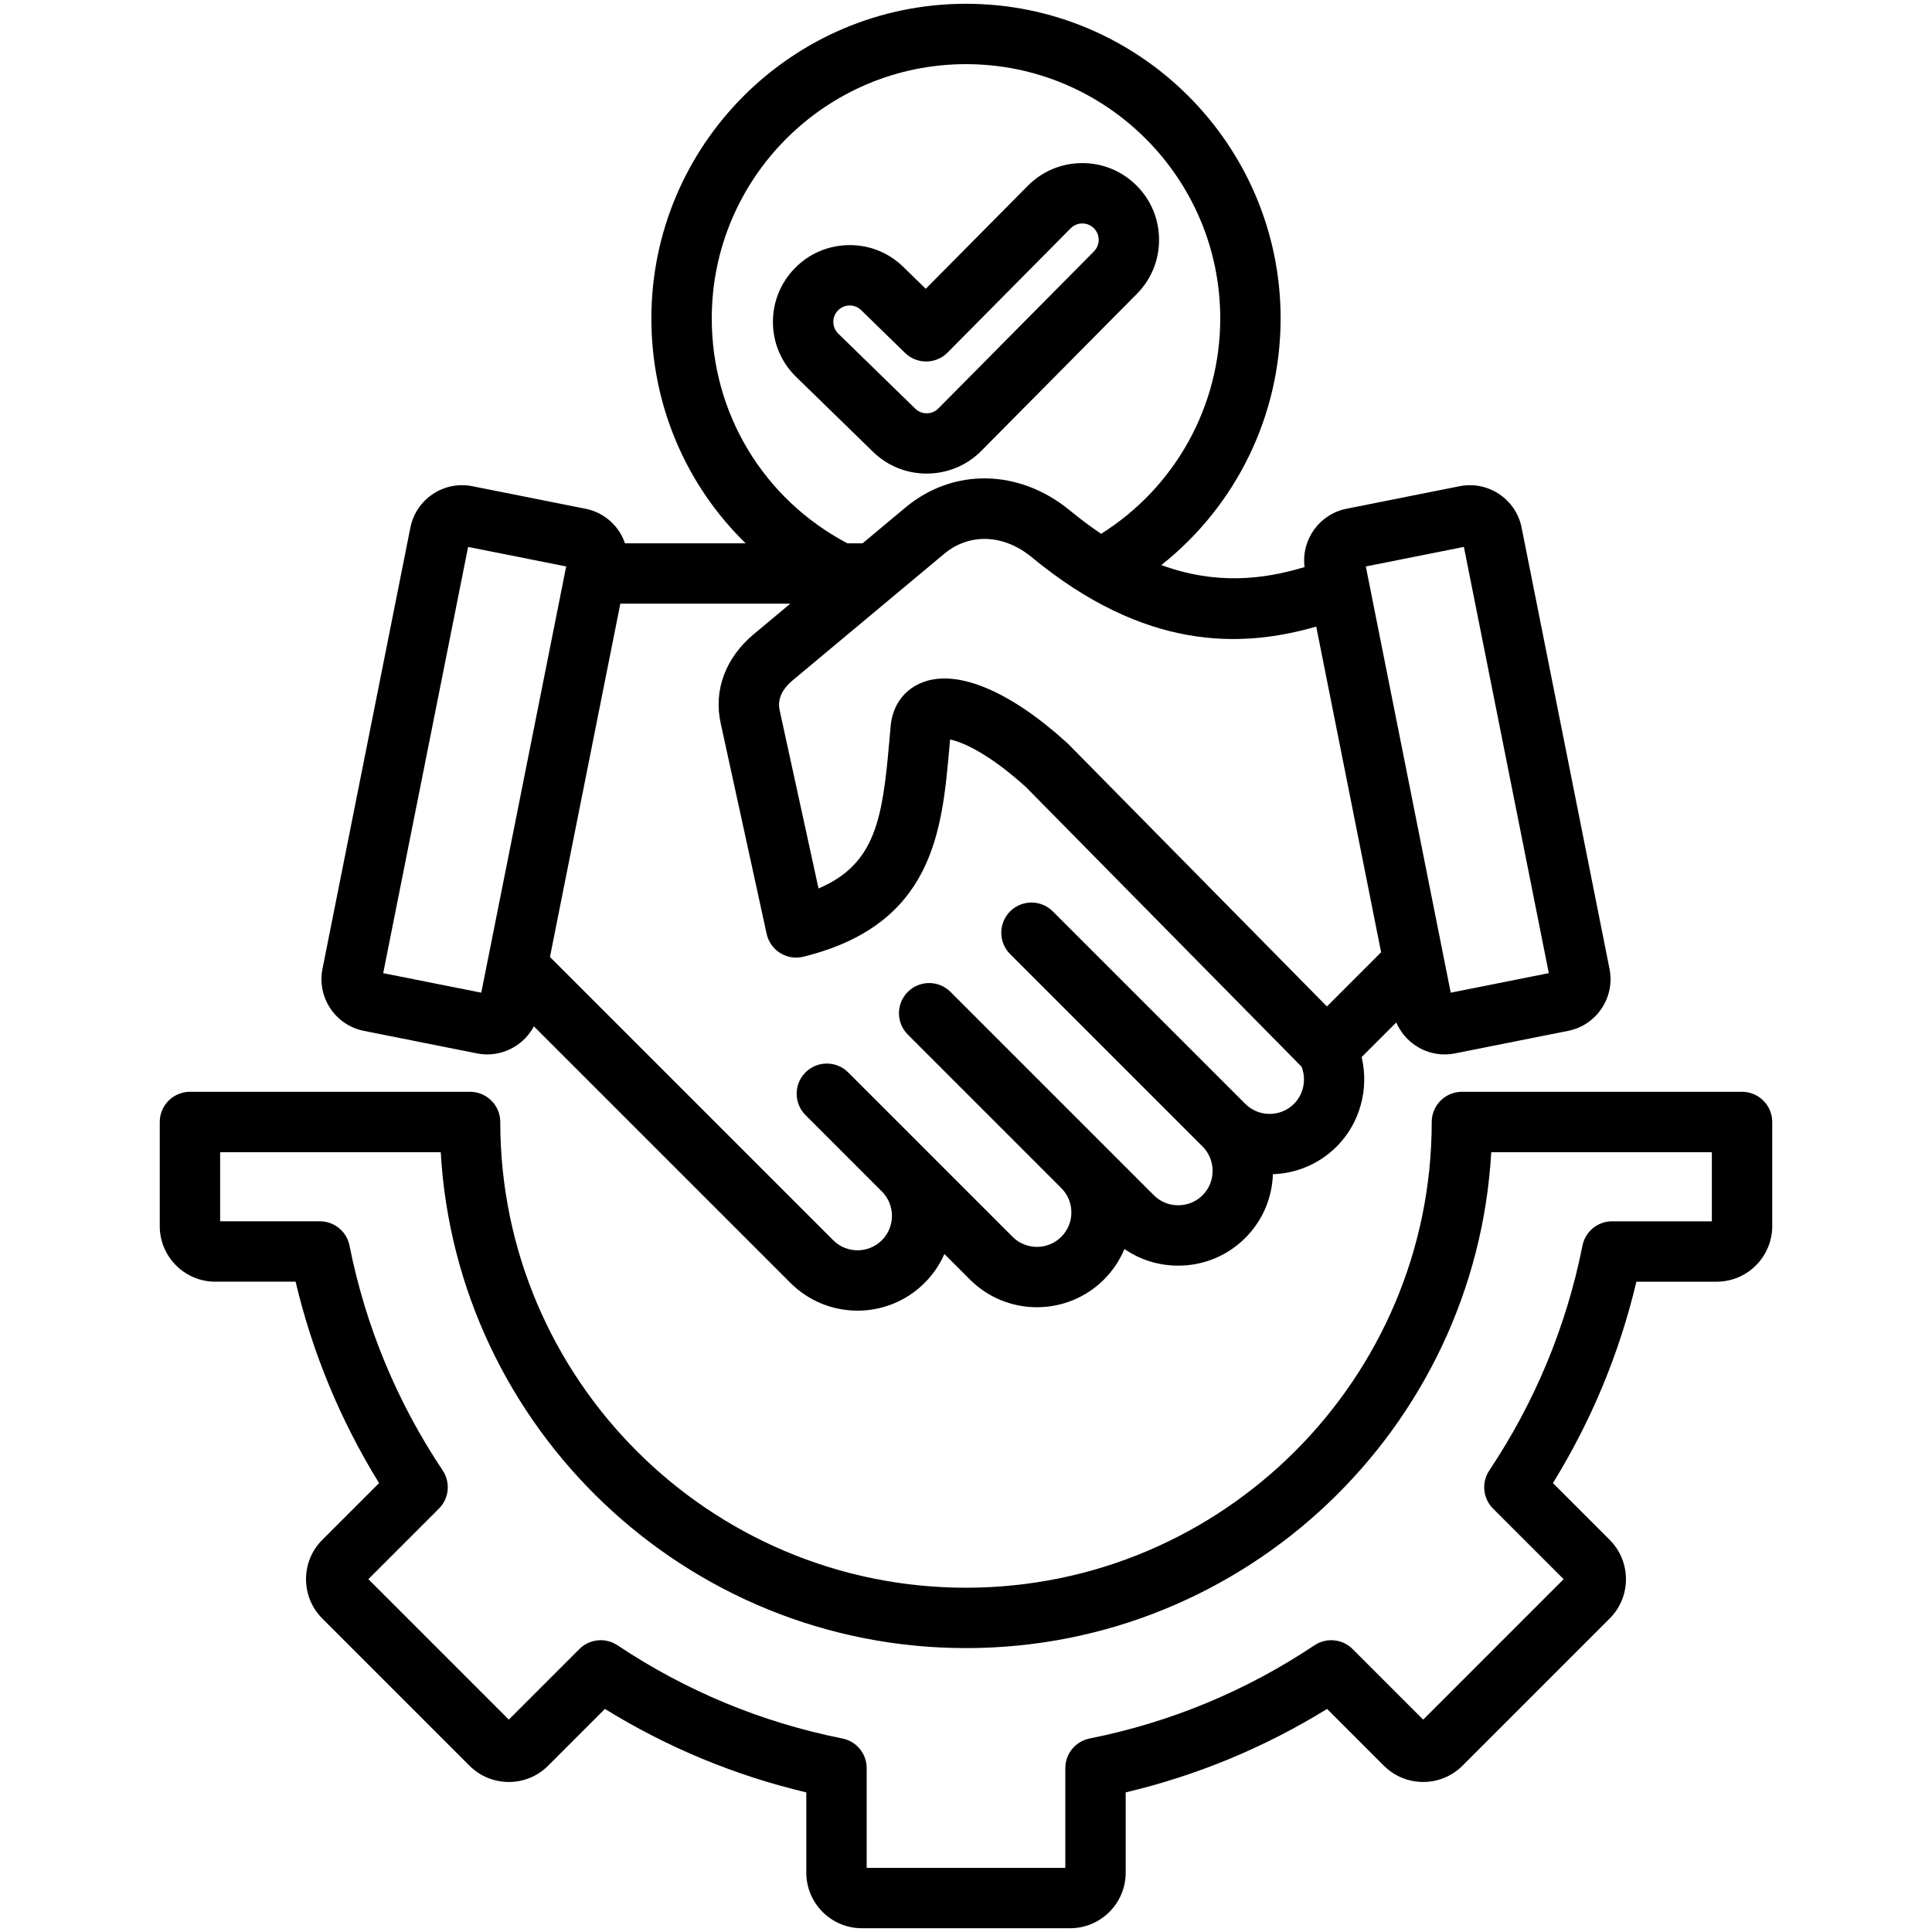 <svg id="Layer_1" enable-background="new 0 0 512 512" viewBox="0 0 512 512" xmlns="http://www.w3.org/2000/svg"><path d="m231.396 119.772c3.932 3.826 9.056 5.734 14.181 5.733 5.24 0 10.481-1.996 14.443-5.98l41.225-41.611c3.833-3.854 5.935-8.969 5.92-14.403-.016-5.435-2.146-10.538-5.999-14.369-3.84-3.819-8.932-5.921-14.346-5.921-.019 0-.038 0-.058 0-5.435.016-10.538 2.146-14.37 6-.004.003-.007.007-.011.011l-27.048 27.302-5.965-5.815c-3.896-3.79-8.989-5.841-14.469-5.76-5.435.075-10.515 2.263-14.303 6.158-3.789 3.896-5.835 9.034-5.76 14.469s2.263 10.515 6.152 14.297zm-9.329-37.501c.809-.832 1.894-1.299 3.055-1.315h.062c1.139 0 2.212.436 3.023 1.225l11.642 11.349c3.144 3.064 8.175 3.022 11.268-.099l32.628-32.935c.818-.819 1.905-1.271 3.062-1.275h.013c1.156 0 2.243.449 3.064 1.266.823.818 1.278 1.908 1.281 3.069.003 1.16-.445 2.253-1.275 3.087l-41.226 41.611c-1.669 1.681-4.412 1.703-6.104.057l-20.408-19.893c-.832-.809-1.299-1.894-1.315-3.055-.017-1.161.42-2.259 1.23-3.092zm239.594 207.069h-74.239c-4.418 0-8 3.582-8 8 0 68.055-55.367 123.422-123.422 123.422s-123.422-55.367-123.422-123.422c0-4.418-3.582-8-8-8h-74.239c-4.418 0-8 3.582-8 8v27.595c0 8.119 6.605 14.725 14.726 14.725h21.271c4.479 18.908 11.899 36.811 22.122 53.374l-15.052 15.051c-5.741 5.742-5.741 15.083 0 20.825l39.024 39.025c2.778 2.777 6.476 4.307 10.413 4.307s7.634-1.529 10.412-4.307l15.052-15.053c16.572 10.226 34.474 17.646 53.373 22.123v21.271c0 8.119 6.605 14.724 14.725 14.724h55.189c8.12 0 14.726-6.604 14.726-14.724v-21.272c18.907-4.479 36.808-11.899 53.371-22.122l15.053 15.053c5.743 5.74 15.085 5.737 20.822-.001l39.027-39.024c5.741-5.742 5.741-15.083-.001-20.825l-15.053-15.052c10.226-16.572 17.646-34.474 22.123-53.373h21.273c8.119 0 14.725-6.605 14.725-14.725v-27.595c.001-4.418-3.581-8-7.999-8zm-8 34.319h-26.44c-3.815 0-7.1 2.694-7.846 6.437-4.259 21.363-12.569 41.415-24.701 59.598-2.117 3.174-1.7 7.4.998 10.098l18.706 18.705-37.223 37.222-18.705-18.706c-2.698-2.696-6.924-3.114-10.099-.997-18.171 12.129-38.222 20.439-59.596 24.702-3.741.746-6.436 4.03-6.436 7.846v26.436h-52.64v-26.438c0-3.815-2.694-7.1-6.437-7.846-21.363-4.259-41.416-12.569-59.598-24.701-3.174-2.118-7.399-1.7-10.098.997l-18.706 18.706-37.221-37.222 18.705-18.705c2.698-2.698 3.115-6.925.998-10.099-12.129-18.17-20.439-38.222-24.701-59.599-.746-3.741-4.03-6.436-7.846-6.436h-26.436v-18.317h58.466c4.158 73.171 65.002 131.422 139.195 131.422s135.037-58.251 139.195-131.422h58.466zm-357.232-50.47 29.98 5.973c.917.183 1.832.271 2.734.271 5.188 0 9.94-2.918 12.337-7.449l68.007 68.005c4.899 4.898 11.334 7.348 17.77 7.348 6.435 0 12.869-2.449 17.768-7.348 2.243-2.242 4.009-4.84 5.245-7.667l6.761 6.761c9.801 9.799 25.744 9.796 35.539-.003 2.387-2.387 4.191-5.139 5.416-8.077 4.152 2.865 9.08 4.407 14.253 4.407 6.726 0 13.036-2.607 17.77-7.34 4.526-4.527 7.108-10.496 7.324-16.893 6.143-.21 12.222-2.655 16.9-7.333 6.225-6.224 8.611-15.336 6.618-23.703l9.182-9.181c2.189 5.111 7.256 8.473 12.824 8.473.901 0 1.816-.088 2.734-.271l29.98-5.973c3.652-.729 6.806-2.84 8.88-5.945 2.074-3.106 2.815-6.829 2.088-10.481l-23.297-116.946c-1.506-7.55-8.87-12.469-16.427-10.967l-29.98 5.973c-7.228 1.44-12.028 8.252-11.111 15.456-11.041 3.343-23.575 4.736-37.958-.53 19.783-15.658 31.613-39.598 31.613-65.37-.001-45.976-37.404-83.379-83.379-83.379s-83.378 37.403-83.378 83.378c0 22.952 9.187 44.202 24.984 59.605h-31.978c-.389-1.12-.908-2.203-1.584-3.216-2.074-3.105-5.228-5.217-8.88-5.945l-29.982-5.973c-7.555-1.505-14.919 3.416-16.425 10.968l-23.296 116.946c-.728 3.652.014 7.375 2.088 10.481s5.227 5.217 8.88 5.945zm291.519-128.251 22.502 112.957-25.992 5.178-22.503-112.957zm-39.132 21.118 17.193 86.3-14.362 14.361-68.494-69.492c-.101-.103-.203-.202-.31-.299-15.051-13.712-28.972-19.6-38.201-16.157-4.812 1.795-7.931 5.865-8.558 11.167-.008.062-.015.126-.021.189-.142 1.51-.274 3.014-.406 4.511-1.786 20.305-3.617 32.374-18.736 38.816l-10.313-47.263c-.764-3.5 1.435-6.204 3.414-7.856l40.199-33.564c6.673-5.571 15.775-5.225 23.184.888 30.073 24.812 55.503 24.132 75.411 18.399zm-160.194-81.678c0-37.152 30.226-67.378 67.378-67.378s67.378 30.226 67.378 67.378c0 23.322-11.984 44.794-31.565 57.086-2.685-1.803-5.425-3.838-8.227-6.149-13.422-11.072-30.951-11.404-43.619-.827l-11.373 9.495h-4.028c-22.215-11.717-35.944-34.389-35.944-59.605zm-24.229 75.605h45.039l-9.664 8.068c-7.489 6.252-10.693 14.835-8.793 23.55l12.194 55.879c.461 2.108 1.754 3.942 3.586 5.084 1.833 1.143 4.049 1.493 6.145.978 34.562-8.517 36.759-33.479 38.696-55.503.061-.69.121-1.382.184-2.075 3.15.673 10.064 3.512 20.132 12.648l73.017 74.081c1.318 3.35.557 7.272-2.008 9.836-3.562 3.559-9.353 3.562-12.912.001l-51.004-51.004c-3.125-3.123-8.189-3.123-11.314 0-3.124 3.125-3.124 8.189 0 11.314l51.004 51.004c1.712 1.711 2.654 4.003 2.654 6.455s-.942 4.744-2.654 6.455c-1.711 1.712-4.004 2.654-6.456 2.654-2.451 0-4.744-.941-6.454-2.653l-53.894-53.895c-3.125-3.123-8.189-3.123-11.314 0-3.124 3.125-3.124 8.189 0 11.314l40.68 40.681c3.56 3.559 3.56 9.351 0 12.91s-9.352 3.561-12.911.002l-43.568-43.57c-3.123-3.122-8.188-3.123-11.314 0-3.124 3.125-3.124 8.189 0 11.314l20.251 20.251c1.712 1.711 2.653 4.003 2.653 6.455 0 2.451-.942 4.744-2.654 6.455-3.559 3.561-9.352 3.561-12.91 0l-75.061-75.059zm-40.341-15.045 25.992 5.178-22.502 112.957-25.992-5.178z"/></svg>